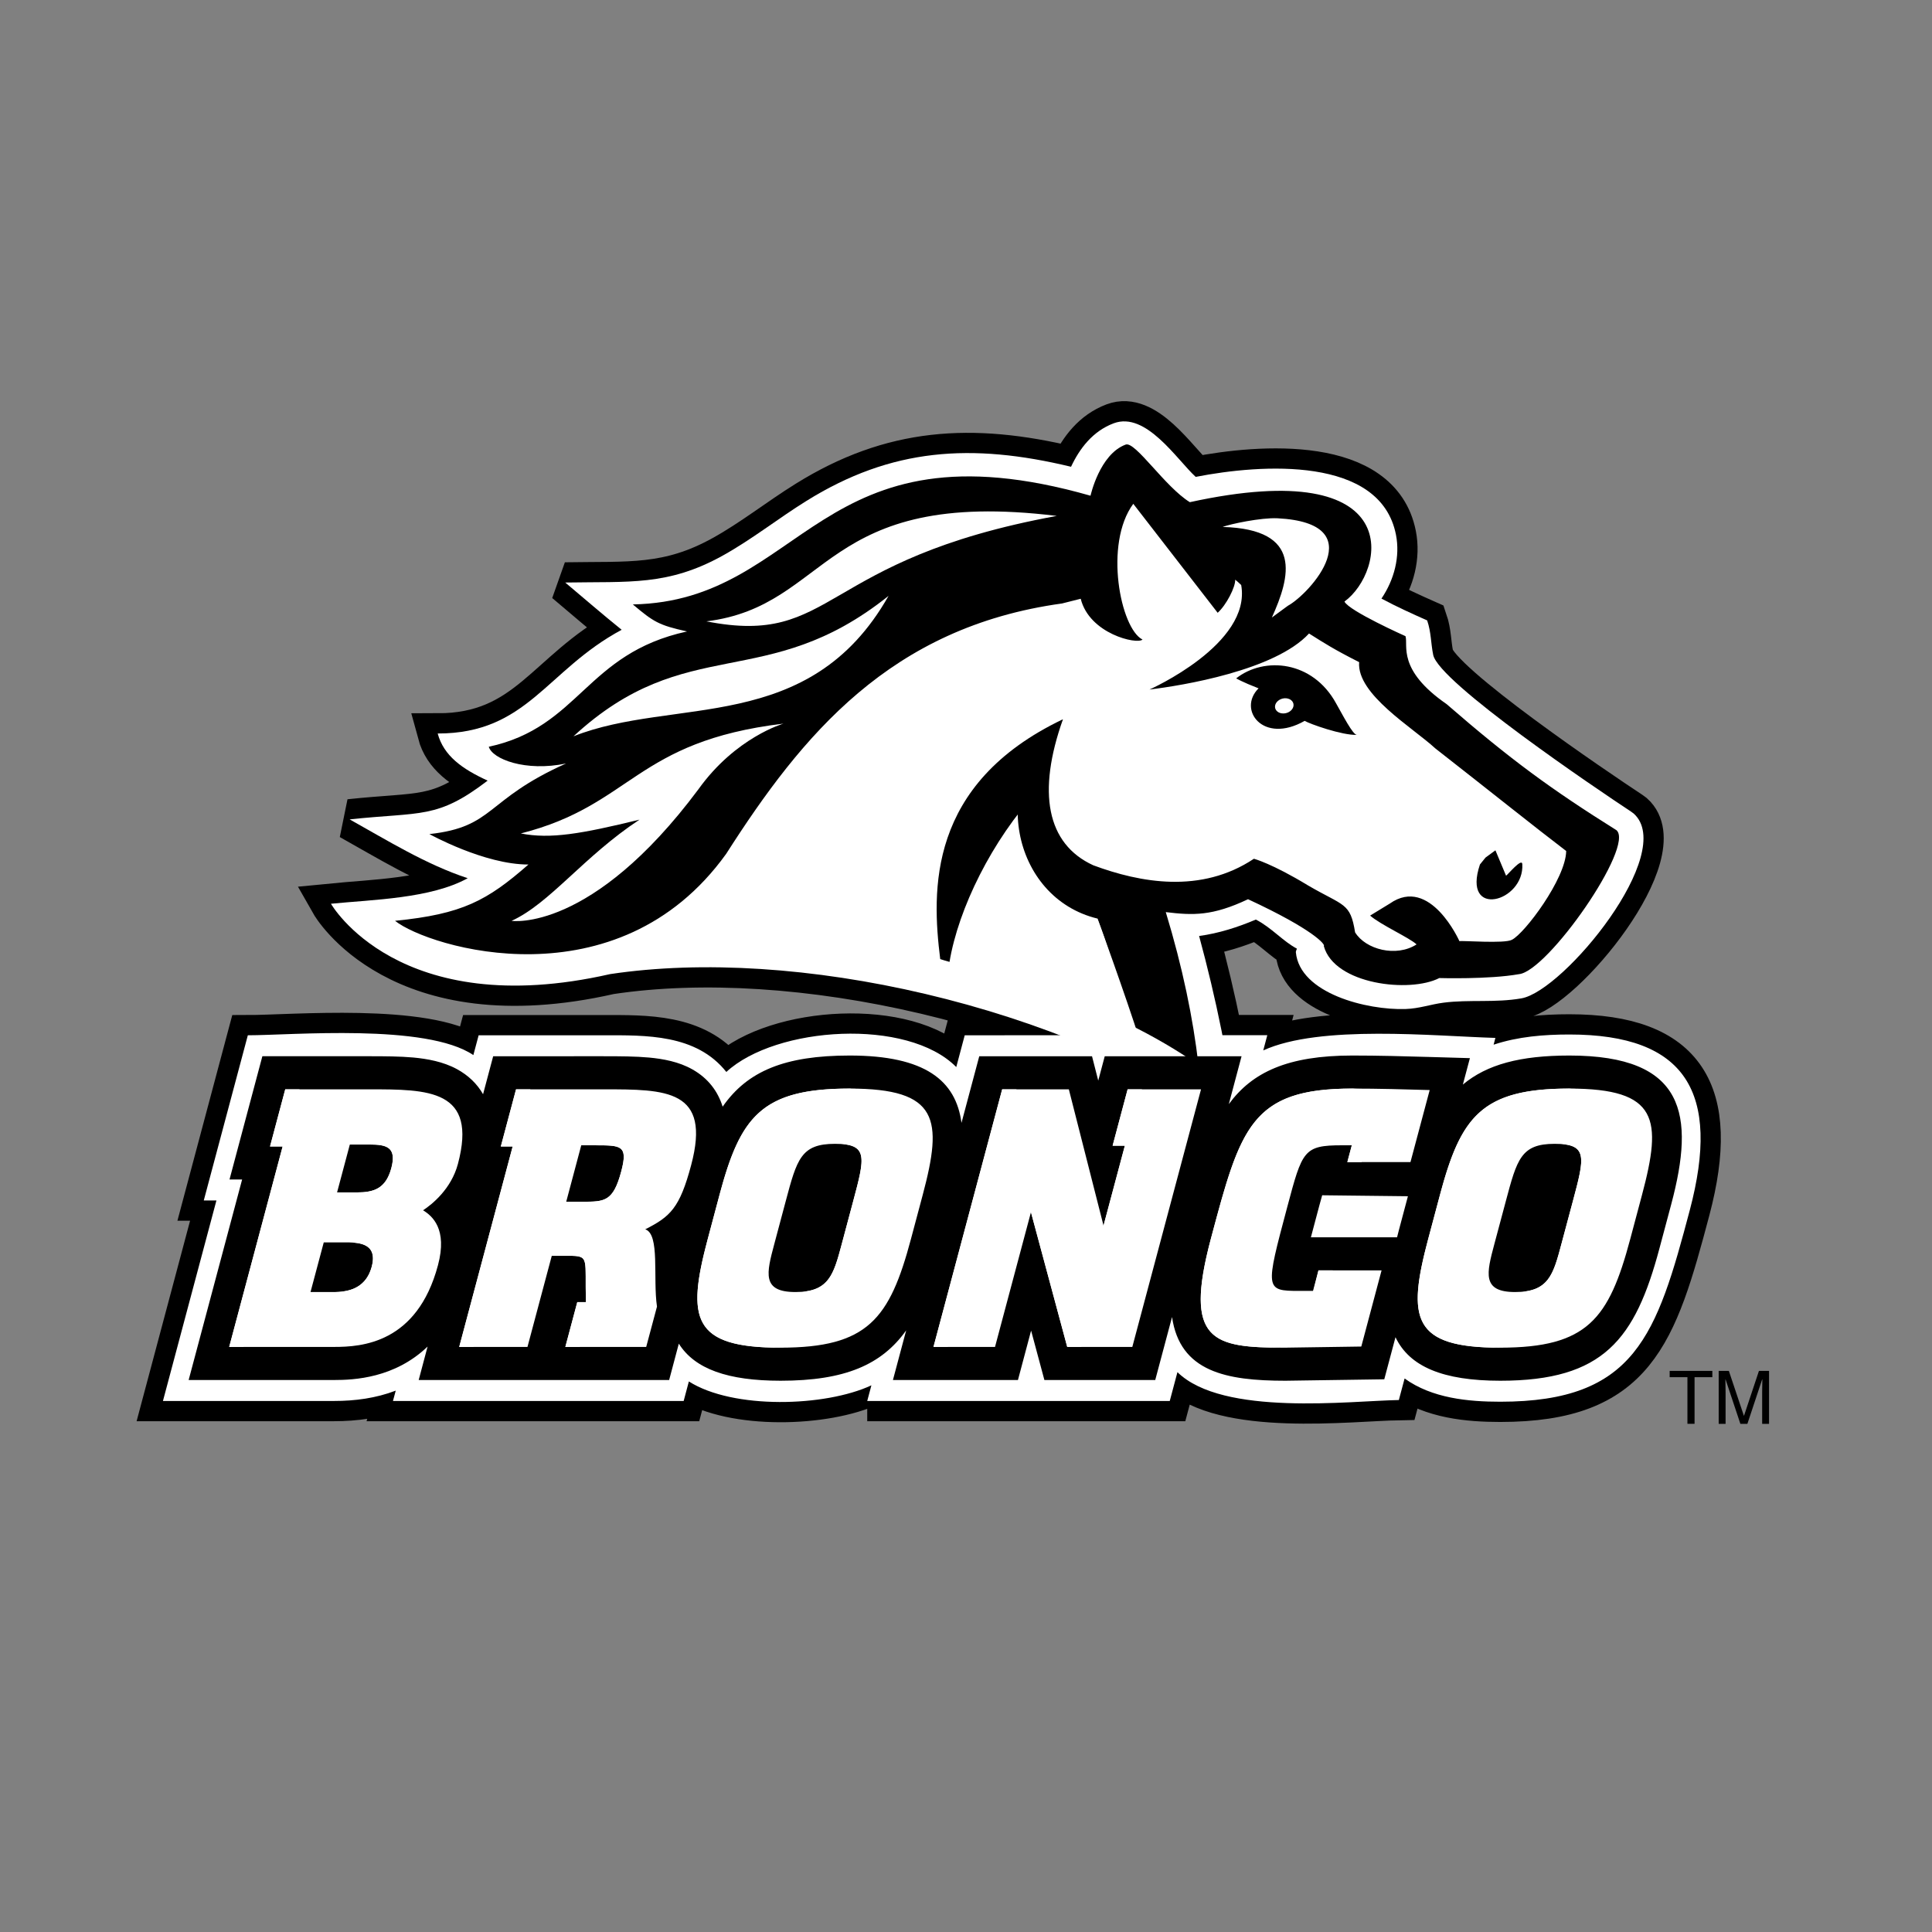 <svg xmlns="http://www.w3.org/2000/svg" width="2500" height="2500" viewBox="0 0 192.756 192.756"><rect x="0" y="0" width="192.756" height="192.756" fill="#808080" stroke="none"/><path fill-rule="evenodd" clip-rule="evenodd" fill="#fff" fill-opacity="0" d="M0 0h192.756v192.756H0V0z"/><path d="M86.524 139.776l.415-1.562c-4.6 2.15-13.808 2.414-18.211-.387l-.518 1.948H39.206l.277-1.032c-1.977.757-4.06 1.032-6.146 1.032h-17.08l5.335-20.002H20.33l4.396-16.483c4.353 0 17.803-1.205 22.501 1.976l.527-1.976H60.19c4.21 0 9.261-.142 12.276 3.658 4.958-4.567 18.074-5.411 22.941-.488l.844-3.17 30.188-.011-.404 1.521c5.664-2.592 17.062-1.427 23.16-1.248l-.176.676c2.438-.808 5.018-1.016 7.555-1.016 11.645 0 15.119 5.791 12.02 17.51-3.309 12.501-5.416 19.128-18.912 19.128-3.193 0-6.814-.344-9.545-2.319l-.574 2.15c-4.83.077-17.555 1.663-22.09-2.78l-.766 2.874H86.524v.001zm38.773-48.031c-1.793.76-3.686 1.37-5.662 1.639 1.656 6.09 3.055 12.771 3.771 18.993-17.883-12.202-44.129-17.957-62.531-15.191-21.132 4.804-27.856-7.019-27.856-7.019 4.143-.411 9.965-.509 13.644-2.548-4.153-1.363-8.056-3.793-11.778-5.869 7.185-.771 8.71 0 13.767-3.867-2.526-1.154-4.383-2.47-4.984-4.701 8.954 0 10.813-6.297 18.354-10.348-1.91-1.538-3.755-3.141-5.629-4.715 6.404-.111 10.242.347 15.705-2.682 2.947-1.636 5.531-3.705 8.373-5.469 8.47-5.267 16.435-5.792 26.387-3.399.84-1.791 2.146-3.547 4.256-4.337 3.219-1.205 6.299 3.624 8.18 5.347 6.545-1.282 18.428-2.103 19.98 5.769.43 2.177-.168 4.483-1.447 6.374 1.473.791 3.016 1.491 4.559 2.177.404 1.174.363 2.265.604 3.443.568 2.74 16.309 13.37 19.723 15.621l.285.209c4.332 3.903-6.959 17.688-11.207 18.435-2.611.457-5.223.101-7.764.43-1.301.165-2.402.586-3.797.634-3.838.128-10.553-1.546-10.943-5.661-.012-.101.076-.266.105-.363-1.378-.722-2.527-2.094-4.095-2.902z" fill="none" stroke="#000" stroke-width="4.038" stroke-miterlimit="2.613"/><path d="M86.524 139.776l.415-1.562c-4.6 2.15-13.808 2.414-18.211-.387l-.518 1.948H39.206l.277-1.032c-1.977.757-4.06 1.032-6.146 1.032h-17.08l5.335-20.002H20.33l4.396-16.483c4.353 0 17.803-1.205 22.501 1.976l.527-1.976H60.19c4.21 0 9.261-.142 12.276 3.658 4.958-4.567 18.074-5.411 22.941-.488l.844-3.17 30.188-.011-.404 1.521c5.664-2.592 17.062-1.427 23.16-1.248l-.176.676c2.438-.808 5.018-1.016 7.555-1.016 11.645 0 15.119 5.791 12.02 17.51-3.309 12.501-5.416 19.128-18.912 19.128-3.193 0-6.814-.344-9.545-2.319l-.574 2.15c-4.83.077-17.555 1.662-22.09-2.78l-.766 2.874H86.524v.001z" fill-rule="evenodd" clip-rule="evenodd" fill="#fff"/><path d="M125.297 91.745c-1.793.76-3.686 1.37-5.662 1.639 1.656 6.09 3.055 12.771 3.771 18.993-17.883-12.202-44.129-17.957-62.531-15.191-21.132 4.804-27.856-7.019-27.856-7.019 4.143-.412 9.965-.509 13.644-2.548-4.153-1.363-8.056-3.793-11.778-5.869 7.185-.771 8.71 0 13.767-3.867-2.526-1.154-4.383-2.47-4.984-4.701 8.954 0 10.813-6.296 18.354-10.348-1.91-1.538-3.755-3.141-5.629-4.715 6.404-.111 10.242.347 15.705-2.682 2.947-1.636 5.531-3.705 8.373-5.469 8.47-5.267 16.435-5.792 26.387-3.399.84-1.791 2.146-3.547 4.256-4.337 3.219-1.205 6.299 3.624 8.18 5.347 6.545-1.282 18.428-2.103 19.98 5.769.43 2.177-.168 4.483-1.447 6.374 1.473.791 3.016 1.491 4.559 2.177.404 1.174.363 2.265.604 3.443.568 2.74 16.309 13.37 19.723 15.621l.285.209c4.332 3.903-6.959 17.688-11.207 18.435-2.611.457-5.223.101-7.764.43-1.301.165-2.402.586-3.797.633-3.838.129-10.553-1.545-10.943-5.66-.012-.101.076-.266.105-.363-1.378-.722-2.527-2.094-4.095-2.902z" fill-rule="evenodd" clip-rule="evenodd" fill="#fff"/><path d="M112.297 44.847c.184.095.354.218.568.414.43.379.947.945 1.539 1.595a49.398 49.398 0 0 0 1.873 2.003c.65.645 1.332 1.251 2.002 1.665l.404.064c21.459-4.684 18.582 6.57 14.992 9.164l-.281.202.139.297c.1.208.307.403.51.568.217.175.494.36.799.551.6.374 1.361.784 2.109 1.165a80.31 80.31 0 0 0 2.684 1.289l.014.683c.01.428.051.963.252 1.589.402 1.259 1.428 2.8 3.975 4.557 6.367 5.526 10.463 8.521 16.926 12.566 1.248 1.235-6.699 13.36-9.488 13.613-2.924.524-7.832.384-7.844.384l-.268.06c-2.781 1.43-9.688.519-10.758-2.796.021-.303-.01-.458-.068-.623-.121-.339-.367-.771-.822-1.282-.912-1.02-2.67-2.373-5.969-3.904l-.232-.107-.232.11c-3.512 1.656-6.295 2.286-8.883 1.965l-.74-.091.191.629c1.551 5.102 2.559 9.823 3.123 14.182a53.107 53.107 0 0 0-6-3.433l-.062-.293c-3.309-1.622-2.324-.992-5.648-1.936-9.539-2.705-22.058-8.457-45.507-6.575l2.46-1.077c-9.153 4.95-19.713 2.218-23.489.185 5.942-.727 8.426-2.164 12.365-5.606l.846-.74-1.199.002c-3.014.011-6.62-1.5-8.439-2.372 2.454-.447 3.726-1.262 5.118-2.335.778-.603 1.606-1.296 2.744-2.064 1.123-.756 2.554-1.595 4.561-2.489l-.34-.808c-3.466.727-6.039-.178-6.857-.972a15.937 15.937 0 0 0 5.071-2.249 21.941 21.941 0 0 0 2.124-1.643c.661-.568 1.292-1.157 1.93-1.75 2.527-2.342 5.114-4.644 10.039-5.721l1.906-.414-1.906-.424c-2.317-.511-2.978-.793-4.351-1.895 3.859-.258 6.907-1.423 9.648-2.945 2.961-1.646 5.578-3.725 8.513-5.552 5.732-3.571 12.68-6.169 26.169-2.319l.535.151.104-.481c.015-.087.886-3.863 3.15-4.757z" fill-rule="evenodd" clip-rule="evenodd" fill="#fff"/><path d="M127.316 72.607c1.709.141 2.27-1.471 3.549-2.616.988.273 1.846-.928 2.156-.084 1.869 5.085 9.594 8.619 12.844 11.537-8.834-1.693-13.17-7.697-18.549-8.837z" fill-rule="evenodd" clip-rule="evenodd" fill="#fff"/><path d="M126.121 80.858c.686-.26 4.373 2.934 9.965 6.151.898.482.412 3.299.318 3.221 0 0 3.732-4.725 9.164.03-.014-4.267 3.07-5.474 3.631-5.424l-.711 4.27c3.178-.192 8.871-3.648 9-6.499 6.975 4.379-5.395 10.551-6.652 11.157-.734.401-5.438 2.49-5.748 2.571 0 0-1.119-4.731-2.32-5.284l-4.104.69c.283.895 1.934 1.8 2.668 2.479-2.031 1.31-6.076 2.087-7.125.371-.48-2.995-.498-3.554-4.09-5.651-3.852-1.47-5.799-1.289-5.799-1.289-5.281 3.52-10.555.418-15.242-1.322-4.02-1.841-6.668-4.244-5.281-9.991l2.256-4.58c1.435 8.979 5.765 14.478 20.07 9.1zm-12.115-16.971c-1.367-1.181-5.117-4.59-5.648-5.344.131-1.262.377-2.682 1.074-2.635.355.612 3.699-7.218 4.188-6.478.598.965-.41 10.113 2.443 12.886-.362 1.76-1.042 1.642-2.057 1.571z" fill-rule="evenodd" clip-rule="evenodd" fill="#fff"/><path d="M39.412 91.869c6.73-.669 9.181-2.006 13.311-5.616-4.394.01-9.883-3.036-9.883-3.036 6.558-.72 5.506-3.41 13.635-7.043-4.06.848-7.355-.447-7.709-1.669 9.105-1.972 9.643-9.294 19.781-11.505-2.841-.629-3.335-.953-5.409-2.696 17.223-.33 18.365-18.633 45.663-10.846 0 0 .908-4.146 3.51-5.102.959-.35 3.908 4.209 6.4 5.747 21.932-4.792 19.451 7.004 15.426 9.915.438.932 6.09 3.453 6.09 3.453.287.908-.869 3.341 4.1 6.778 6.383 5.538 10.469 8.523 16.941 12.575 1.877 1.571-6.854 14.107-9.73 14.37-2.998.534-7.939.387-7.939.387-2.938 1.511-10.473.649-11.523-3.194.199-.128-1.033-1.646-7.559-4.67-3.553 1.679-5.469 1.619-8.207 1.285 1.68 5.523 2.725 10.601 3.264 15.258-2.131-1.487-4.494-2.866-7.061-4.122-1.285-6.199-2.969-10.295-2.969-10.295-8.633-2.082-11.334-14.706-3.492-20.083-2.584 7.265-1.641 12.435 3.025 14.571 4.688 1.74 10.746 2.864 16.027-.653 0 0 1.816.481 5.404 2.665 3.592 2.094 4.209 1.687 4.689 4.679 1.053 1.713 4.104 2.51 6.135 1.201-.734-.679-3.566-1.941-4.635-2.874l1.967-1.202c4.02-2.82 6.943 3.755 6.943 3.755.311-.077 4.494.264 5.229-.137 1.258-.606 5.387-6.102 5.422-8.861-2.889-2.194-7.959-6.253-13.055-10.234-2.264-2.086-7.857-5.401-7.602-8.608-2.51-1.271-3.404-1.851-5-2.857-3.398 3.688-12.666 5.199-15.918 5.59 0 0 10.203-4.52 9.15-10.429-.273-.256-.463-.434-.598-.529.031.738-.887 2.528-1.748 3.302l-8.42-10.873c-2.947 4-1.283 12.434.922 13.544-.545.518-5.299-.568-6.166-4.072l-1.863.471c-17.12 2.353-25.934 13.128-33.508 24.977-10.855 15.114-29.684 9.358-33.04 6.683zm83.922-24.189c2.824-2.214 7.639-1.753 9.961 2.483.654 1.145 1.68 3.16 2.08 3.156-1.469.058-4.721-1.1-5.207-1.399-4.16 2.373-6.73-1.127-4.6-3.244-1.65-.639-2.234-.996-2.234-.996zm24.32 18.569l.557-.689.988-.723 1.062 2.534c.199-.132 1.582-1.811 1.619-1.161.227 3.781-6.062 5.508-4.226.039z" fill-rule="evenodd" clip-rule="evenodd"/><path d="M127.447 51.708c9.604.489 3.24 7.538 1.035 8.736l-1.586 1.165c1.818-4.022 3.164-8.813-4.918-9.036.754-.289 3.833-.942 5.469-.865zM127.207 70.479c.02-.417.449-.78.957-.814.516-.026.912.283.895.704-.02.417-.449.784-.961.811-.508.033-.909-.284-.891-.701zM105.434 51.473c-23.86 4.375-22 13.064-34.958 10.52 12.466-1.535 11.424-13.401 34.958-10.52zm-16.783 7.978C80.746 73.404 67.229 69.48 57.216 73.462c11.331-10.463 19.216-4.241 31.435-14.011zM51.041 91.873c3.822-1.74 7.188-6.421 12.762-10.096-5.802 1.417-8.896 1.958-11.841 1.376 11.15-2.83 11.375-9.174 26.207-10.958 0 0-4.774 1.356-8.493 6.559-10.681 14.323-18.635 13.119-18.635 13.119zM105.945 71.789c-7.354 5.863-5.072 17.782 3.564 19.861 0 0 2.811 7.727 4.223 12.183-4.156-2.134-6.924-3.08-12.068-4.452-.678-1.979-7.325-.455-7.365-.458-.864-.091 2.031-22.4 11.646-27.134z" fill-rule="evenodd" clip-rule="evenodd" fill="#fff"/><path d="M106.018 71.775c-2.258 4.583-1.211 5.724-2.486 7.107-4.574 4.963-7.91 11.765-8.798 17.085-.297-.087-.702-.194-.928-.279-.848-6.821-1.28-17.459 12.212-23.913zM131.914 119.252c-.172.597-.352 1.282-.564 2.079l-.562 2.117h8.596l.191-.747.893-3.352-8.554-.097zM48.196 109.17l1.008-3.789H60.19c1.667 0 3.216.007 4.567.131 1.399.132 2.976.411 4.348 1.195 1.555.884 2.514 2.17 2.994 3.705 2.47-3.555 6.206-5.102 12.676-5.102 7.535 0 10.596 2.5 11.153 6.72l1.773-6.649h11.25l.621 2.433.648-2.433h13.65l-1.271 4.778c2.334-3.184 5.871-4.849 12.324-4.849 2.625 0 5.232.073 7.797.147l3.932.114-.703 2.638c2.402-2.012 5.734-2.899 10.625-2.899 11.596 0 12.545 5.919 10.168 14.829l-1.174 4.396c-2.424 9.1-5.582 13.221-15.887 13.221-5.719 0-9.061-1.409-10.453-4.344l-1.119 4.2-9.861.144c-5.93 0-10.52-.901-11.314-6.356l-1.676 6.284h-11.059l-1.326-4.931-1.312 4.931H89.088l1.322-4.954c-2.437 3.425-6.099 5.026-12.529 5.026-5.255 0-8.56-1.163-10.155-3.7l-.965 3.628H41.773l.887-3.336c-3.285 3.153-7.337 3.336-9.324 3.336H18.821l5.335-20.004h-1.258l3.278-12.3h10.629c1.579 0 3.088.007 4.431.128 1.392.131 2.961.407 4.336 1.15 1.164.631 2.033 1.482 2.624 2.512z" fill-rule="evenodd" clip-rule="evenodd"/><path d="M150.232 119.857l-1.135 4.244c-.775 2.908-1.283 4.806 2.064 4.806 3.346 0 3.803-1.713 4.625-4.806l1.135-4.244c1.182-4.432 1.529-5.737-1.816-5.737-3.349 0-3.751 1.528-4.873 5.737zm-7.74 3.76l1.172-4.396c2.08-7.783 4.133-10.613 12.91-10.613 8.896 0 9.264 3.056 7.248 10.613l-1.172 4.396c-2.127 7.972-4.27 10.84-12.969 10.84-8.781 0-9.312-2.868-7.189-10.84zm-10.949 3.129h6.297l-2.023 7.599-7.59.112c-7.203 0-10.164-.56-7.414-10.877 2.953-11.062 3.994-14.972 14.111-14.972 2.598 0 5.176.073 7.717.147l-1.918 7.188h-6.299l.447-1.677h-.984c-3.82 0-3.955.522-5.455 6.149-2.197 8.231-2.236 8.379 1.189 8.379H131l.543-2.048zm-38.409 7.637l6.854-25.701h6.65l3.461 13.597 2.127-7.97h-1.221l1.498-5.627h7.324l-6.855 25.701h-6.494l-3.619-13.444-3.586 13.444h-6.139zm-14.746-14.526l-1.132 4.244c-.777 2.908-1.285 4.806 2.104 4.806 3.346 0 3.803-1.713 4.627-4.806l1.132-4.244c1.182-4.432 1.533-5.737-1.816-5.737-3.386 0-3.792 1.528-4.915 5.737zm-7.775 3.76l1.171-4.396c2.077-7.783 4.17-10.613 12.99-10.613 8.894 0 9.301 3.056 7.285 10.613l-1.173 4.396c-2.126 7.972-4.309 10.84-13.006 10.84-8.819 0-9.393-2.868-7.267-10.84zm-11.203-9.349h-1.418l-1.499 5.628h1.652c2.163 0 3.031 0 3.835-3.02.694-2.608-.013-2.608-2.57-2.608zm-7.923-5.586h8.703c6.297 0 10.784 0 8.767 7.562-1.142 4.284-2.08 5.139-4.581 6.405 1.486.487.754 4.846 1.171 7.712l-1.075 4.022h-8.068l1.191-4.47h.867c-.136-4.357.404-4.617-1.683-4.617H55.05l-2.424 9.087h-6.81l5.334-20.001h-1.182l1.519-5.7zm-19.185 15.271l-1.322 4.954h2.086c1.102 0 3.345 0 4.023-2.534.645-2.42-1.442-2.42-2.704-2.42h-2.083zm2.6-9.759l-1.271 4.769h2.01c1.612 0 2.845-.337 3.402-2.42.564-2.123-.518-2.349-2.13-2.349h-2.011zm-6.443-5.512h8.346c5.945 0 10.866 0 8.88 7.451-.667 2.493-2.57 4.021-3.475 4.617.911.559 2.454 1.86 1.488 5.476-2.086 7.82-7.645 8.157-10.362 8.157H22.868l5.332-20.001h-1.258l1.517-5.7z" fill-rule="evenodd" clip-rule="evenodd" fill="#fff"/><path d="M151.896 128.877c2.686-.246 3.131-1.925 3.891-4.775l1.135-4.244c1.088-4.081 1.469-5.509-1.088-5.711a9.41 9.41 0 0 1 .697-.026c3.346 0 2.998 1.306 1.816 5.737l-1.133 4.244c-.828 3.093-1.281 4.806-4.631 4.806a7.644 7.644 0 0 1-.687-.031zm-9.404-5.26l1.172-4.396c2.08-7.783 4.133-10.613 12.91-10.613l.705.007c-8.174.158-10.17 3.042-12.186 10.606l-1.176 4.396c-2.066 7.75-1.619 10.678 6.473 10.833l-.709.007c-8.781 0-9.312-2.868-7.189-10.84zm-6.646-7.673h-1.422l.447-1.677h1.426l-.451 1.677zm-7.25 18.506l-.369.007c-7.203 0-10.164-.56-7.414-10.877 2.953-11.062 3.994-14.972 14.111-14.972l.939.003c-9.664.125-10.721 4.089-13.625 14.969-2.613 9.8-.072 10.796 6.358 10.87zm2.947-7.704h1.426l-.549 2.05h-1.375l.498-2.05zm-23.641 7.637h-1.424l-3.619-13.444.602-2.544 4.441 15.988zm2.198-12.105l2.127-7.97h-1.221l1.498-5.627h1.43l-1.504 5.627h1.223l-2.814 10.571-.739-2.601zm-16.966 12.105l6.854-25.701h1.426l-6.858 25.701h-1.422zm-13.043-5.506c2.688-.246 3.135-1.925 3.896-4.775l1.132-4.244c1.088-4.081 1.469-5.512-1.091-5.714.216-.013.451-.023.701-.023 3.344 0 2.997 1.306 1.816 5.737l-1.132 4.244c-.825 3.093-1.282 4.806-4.627 4.806a7.708 7.708 0 0 1-.695-.031zm-9.478-5.26l1.171-4.396c2.077-7.783 4.17-10.613 12.99-10.613l.698.007c-8.209.154-10.242 3.042-12.262 10.606l-1.173 4.396c-2.065 7.75-1.582 10.678 6.551 10.833l-.708.007c-8.819 0-9.393-2.868-7.267-10.84zm-12.468-3.721c2.163 0 3.031 0 3.835-3.02.694-2.608-.013-2.608-2.57-2.608h1.422c2.557 0 3.268 0 2.574 2.608-.809 3.02-1.673 3.02-3.839 3.02h-1.422zm-.314 14.487h-1.425l1.191-4.47h.867c-.136-4.357.404-4.617-1.683-4.617h1.426c2.086 0 1.542.26 1.679 4.617h-.864l-1.191 4.47zm-6.344-25.701h1.426l-1.519 5.7h1.181l-5.334 20.001h-1.425l5.334-20.001h-1.182l1.519-5.7zm-18.421 20.225c1.102 0 3.345 0 4.023-2.534.645-2.42-1.442-2.42-2.704-2.42h1.429c1.258 0 3.345 0 2.697 2.42-.675 2.534-2.917 2.534-4.022 2.534h-1.423zm2.574-9.944c1.612 0 2.845-.337 3.402-2.42.564-2.123-.518-2.349-2.13-2.349h1.422c1.615 0 2.697.226 2.13 2.349-.555 2.083-1.787 2.42-3.399 2.42H35.64zm-7.181-10.281h1.425l-1.519 5.7h1.262l-5.335 20.001h-1.425l5.332-20.001h-1.258l1.518-5.7z" fill-rule="evenodd" clip-rule="evenodd" fill="#fff"/><path fill-rule="evenodd" clip-rule="evenodd" d="M166.582 136.772h4.258v.632h-1.774v4.651h-.711v-4.651h-1.773v-.632zM175.811 142.055v-3.119c0-.154.018-.824.018-1.315h-.018l-1.473 4.435h-.701l-1.475-4.428h-.018c0 .484.018 1.154.018 1.309v3.119h-.688v-5.282h1.014l1.496 4.469h.018l1.488-4.469h1.008v5.282h-.687v-.001z"/></svg>
